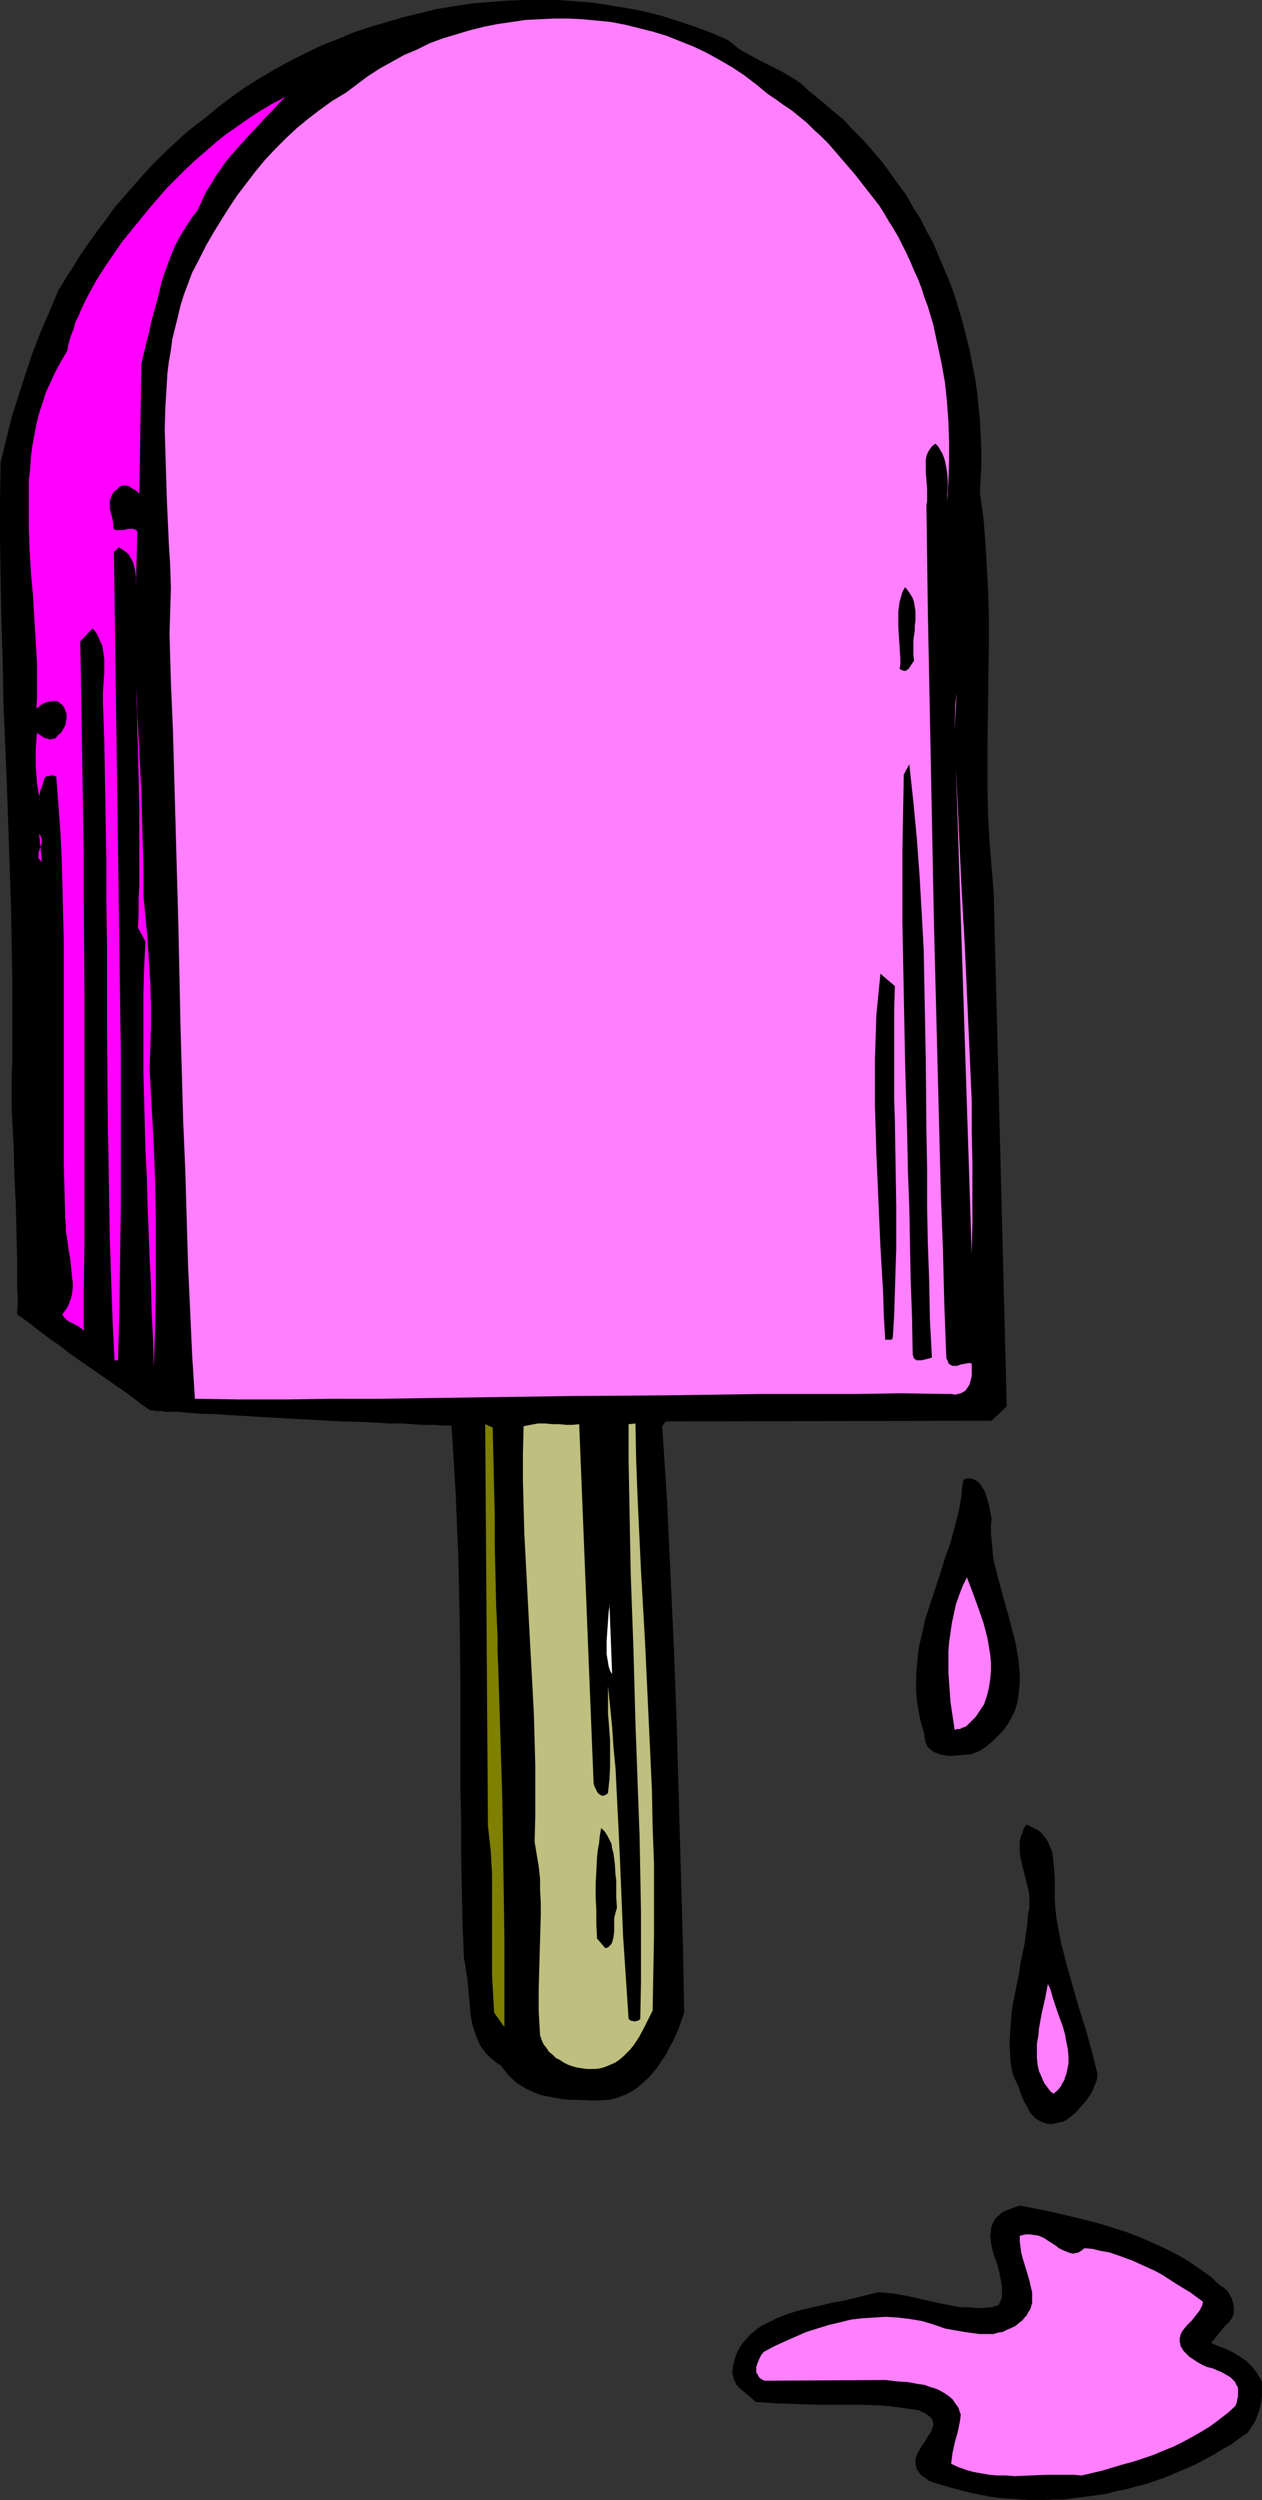 <?xml version="1.0" encoding="UTF-8" standalone="no"?>
<svg
   version="1.0"
   width="78.63mm"
   height="155.668mm"
   id="svg20"
   sodipodi:docname="Popsicle 04.wmf"
   xmlns:inkscape="http://www.inkscape.org/namespaces/inkscape"
   xmlns:sodipodi="http://sodipodi.sourceforge.net/DTD/sodipodi-0.dtd"
   xmlns="http://www.w3.org/2000/svg"
   xmlns:svg="http://www.w3.org/2000/svg">
  <rect width="100%" height="100%" fill="#333333" stroke="none"/>
  <sodipodi:namedview
     id="namedview20"
     pagecolor="#ffffff"
     bordercolor="#000000"
     borderopacity="0.25"
     inkscape:showpageshadow="2"
     inkscape:pageopacity="0.0"
     inkscape:pagecheckerboard="0"
     inkscape:deskcolor="#d1d1d1"
     inkscape:document-units="mm" />
  <defs
     id="defs1">
    <pattern
       id="WMFhbasepattern"
       patternUnits="userSpaceOnUse"
       width="6"
       height="6"
       x="0"
       y="0" />
  </defs>
  <path
     style="fill:#000000;fill-opacity:1;fill-rule:evenodd;stroke:none"
     d="m 191.013,21.815 2.586,2.101 2.424,2.101 2.586,2.101 2.262,2.424 2.262,2.262 2.262,2.585 2.101,2.424 1.939,2.585 1.939,2.747 1.939,2.585 1.616,2.909 1.778,2.747 1.454,2.909 1.616,2.909 1.293,3.07 1.293,3.07 1.293,3.07 1.131,3.07 0.97,3.232 0.97,3.232 0.808,3.232 0.808,3.232 0.646,3.393 0.646,3.232 0.485,3.393 0.323,3.232 0.323,3.393 0.162,3.393 0.162,3.393 v 3.393 l -0.162,3.393 -0.162,3.393 0.808,5.817 0.485,5.817 0.323,5.817 0.323,5.979 0.162,5.817 v 5.817 l -0.162,11.635 -0.162,11.796 v 5.979 5.817 l 0.162,5.979 0.323,5.817 0.485,5.979 0.485,5.979 3.07,120.87 -3.555,3.393 -76.761,0.162 -0.808,1.131 1.131,17.452 0.808,17.29 0.808,17.452 0.646,17.29 0.485,17.29 0.485,17.129 0.485,17.129 0.323,16.967 -1.131,3.232 -0.646,1.616 -0.808,1.778 -0.808,1.454 -0.808,1.616 -0.97,1.454 -0.97,1.454 -1.131,1.454 -1.131,1.293 -1.293,1.131 -1.293,1.131 -1.454,0.97 -1.616,0.808 -1.778,0.646 -1.778,0.485 -3.717,0.162 -3.717,-0.162 h -1.778 l -1.778,-0.162 -1.778,-0.323 -1.778,-0.323 -1.616,-0.323 -1.616,-0.646 -1.454,-0.646 -1.454,-0.808 -1.454,-0.97 -1.131,-1.131 -0.646,-0.646 -1.131,-1.454 -0.485,-0.646 -0.808,-0.485 -0.808,-0.646 -0.646,-0.485 -0.646,-0.646 -0.646,-0.646 -0.485,-0.646 -0.485,-0.646 -0.485,-0.808 -0.646,-1.454 -0.646,-1.778 -0.485,-1.616 -0.323,-1.778 -0.162,-1.778 -0.162,-1.778 -0.323,-3.555 -0.162,-1.778 -0.323,-1.778 -0.162,-1.454 -0.323,-1.616 -0.323,-8.241 -0.162,-8.08 -0.162,-7.918 v -7.918 l -0.162,-7.756 v -7.756 -15.351 l -0.162,-15.351 -0.162,-7.756 -0.162,-7.756 -0.323,-7.756 -0.323,-7.756 -0.485,-7.918 -0.485,-7.918 h -2.101 l -2.262,-0.162 h -2.424 l -2.424,-0.162 -2.586,-0.162 h -2.747 l -2.747,-0.162 -2.909,-0.162 -5.818,-0.162 -5.818,-0.323 -5.979,-0.323 -5.656,-0.323 -2.909,-0.162 -2.586,-0.162 -2.747,-0.162 -2.424,-0.162 -2.424,-0.162 h -2.262 l -2.101,-0.162 -1.939,-0.162 -1.778,-0.162 H 40.077 38.784 l -0.646,-0.162 h -0.646 -0.485 -0.323 l -0.485,-0.162 h -0.485 -0.162 -0.162 l -2.101,-1.454 -2.101,-1.616 -1.939,-1.454 -1.939,-1.293 -3.717,-2.585 -3.717,-2.585 -3.717,-2.585 -1.778,-1.454 -1.939,-1.293 -1.939,-1.454 -2.101,-1.616 -2.101,-1.616 -2.262,-1.616 0.162,-3.232 -0.162,-3.07 V 296.52 L 3.878,289.894 3.717,283.269 3.394,276.806 3.232,270.342 2.909,263.878 2.747,260.808 v -3.07 -4.201 l 0.162,-4.363 v -4.363 -4.525 -8.888 L 2.747,222.188 2.586,212.977 2.262,203.443 1.939,194.071 1.616,184.537 0.808,165.308 0.646,155.612 0.323,146.078 0.162,136.706 0,127.172 v -9.211 l 0.162,-9.211 1.293,-5.332 1.293,-5.171 1.616,-5.171 1.616,-5.009 1.616,-4.848 1.939,-5.009 2.101,-4.848 2.101,-5.009 1.778,-2.909 1.778,-2.747 1.778,-2.909 1.939,-2.747 1.939,-2.747 2.101,-2.747 1.939,-2.747 2.262,-2.585 2.262,-2.585 2.262,-2.585 2.262,-2.424 2.424,-2.424 2.424,-2.262 2.424,-2.262 2.586,-2.101 2.586,-1.939 3.07,-2.585 3.232,-2.424 3.232,-2.262 3.394,-2.101 3.555,-2.101 3.555,-1.939 3.555,-1.778 3.717,-1.778 3.717,-1.454 3.878,-1.616 3.878,-1.293 3.878,-1.131 3.878,-1.131 4.04,-0.97 3.878,-0.97 4.04,-0.646 4.202,-0.646 4.04,-0.323 4.04,-0.323 L 123.463,0 h 4.04 4.04 l 4.202,0.323 4.04,0.323 4.04,0.646 4.04,0.646 4.04,0.808 3.878,0.97 4.04,1.293 3.878,1.293 3.878,1.454 3.717,1.616 1.131,0.808 1.131,0.97 1.131,0.808 1.293,0.646 2.586,1.454 5.494,2.747 2.424,1.454 1.293,0.808 1.131,0.808 0.97,0.97 z"
     id="path1" />
  <path
     style="fill:#ff7fff;fill-opacity:1;fill-rule:evenodd;stroke:none"
     d="m 207.011,48.316 1.131,1.778 1.131,1.939 1.131,1.778 1.131,1.939 0.97,1.939 0.97,1.939 0.97,2.101 0.808,1.939 0.97,2.101 0.808,2.101 0.646,2.101 0.808,2.101 1.293,4.363 0.97,4.525 0.97,4.525 0.808,4.525 0.485,4.686 0.323,4.525 0.162,4.686 v 4.686 l -0.162,4.686 -0.323,4.686 v -1.616 l 0.162,-1.616 v -1.778 l -0.162,-1.939 -0.323,-1.778 -0.162,-0.808 -0.323,-0.97 -0.323,-0.808 -0.485,-0.808 -0.485,-0.808 -0.646,-0.646 -0.808,0.646 -0.485,0.646 -0.485,0.808 -0.323,0.808 -0.162,0.97 v 0.808 0.97 0.97 l 0.323,4.04 v 0.97 0.97 0.97 l -0.162,0.808 0.323,24.562 0.485,24.723 0.485,24.723 0.485,24.885 0.323,12.604 0.323,12.604 0.323,12.604 0.323,12.604 0.323,12.927 0.485,12.766 0.323,12.927 0.485,12.927 0.323,0.646 0.162,0.485 0.323,0.323 0.323,0.162 0.323,0.162 h 0.485 0.646 l 0.808,-0.323 0.97,-0.162 0.808,-0.162 h 0.485 l 0.323,0.162 v 1.454 1.454 l -0.162,0.646 -0.162,0.646 -0.162,0.646 -0.323,0.485 -0.323,0.485 -0.323,0.485 -0.485,0.323 -0.646,0.323 -0.646,0.162 -0.646,0.162 -0.808,-0.162 h -0.97 l -10.827,-0.162 -10.827,0.162 h -10.989 -11.15 l -11.15,0.162 -11.312,0.162 -22.624,0.162 -22.463,0.323 -11.312,0.162 -11.15,0.162 H 78.377 L 67.388,329.323 H 56.56 l -10.666,-0.162 -0.323,-5.171 -0.323,-5.171 -0.485,-10.665 -0.485,-10.665 -0.323,-10.988 -0.323,-11.15 -0.485,-11.311 -0.323,-11.311 -0.323,-11.473 -0.485,-22.946 -0.646,-23.269 -0.646,-23.108 -0.485,-11.473 -0.323,-11.311 0.162,-5.332 0.162,-5.333 -0.162,-5.333 -0.323,-5.332 -0.485,-10.827 -0.162,-5.333 -0.162,-5.332 -0.162,-5.333 0.162,-5.333 0.162,-2.585 0.162,-2.747 0.162,-2.585 0.323,-2.585 0.485,-2.747 0.323,-2.585 0.646,-2.585 0.646,-2.585 0.646,-2.747 0.808,-2.585 0.97,-2.585 0.97,-2.585 1.616,-3.07 1.616,-3.232 1.778,-3.07 1.778,-2.909 1.939,-3.07 1.939,-2.909 2.101,-2.747 2.101,-2.747 2.262,-2.747 2.424,-2.585 2.424,-2.424 2.586,-2.424 2.747,-2.262 2.747,-2.101 2.909,-2.101 3.232,-1.939 2.586,-1.939 2.586,-1.939 2.747,-1.778 2.909,-1.616 2.909,-1.616 3.07,-1.293 2.909,-1.454 3.07,-1.131 3.232,-0.97 3.232,-0.97 3.232,-0.808 3.232,-0.646 3.394,-0.485 3.232,-0.485 3.394,-0.162 3.232,-0.162 h 3.394 l 3.394,0.162 3.394,0.323 3.232,0.323 3.394,0.646 3.232,0.808 3.232,0.808 3.232,0.97 3.232,1.293 3.232,1.293 3.07,1.454 2.909,1.616 3.07,1.778 2.909,1.939 2.747,2.101 2.747,2.262 1.939,1.293 1.778,1.293 1.939,1.293 1.778,1.454 1.778,1.454 1.616,1.616 1.778,1.616 1.616,1.616 3.07,3.555 3.07,3.555 2.909,3.717 z"
     id="path2" />
  <path
     style="fill:#ff00ff;fill-opacity:1;fill-rule:evenodd;stroke:none"
     d="m 67.226,22.784 -1.616,1.616 -1.616,1.778 -1.454,1.454 -1.454,1.616 -2.747,2.909 -2.747,3.07 -1.293,1.454 -1.293,1.616 -1.131,1.616 -1.131,1.616 -1.131,1.939 -1.131,1.778 -0.97,2.101 -0.97,2.101 -1.454,1.939 -1.293,1.939 -1.293,2.101 -1.131,2.101 -0.97,2.262 -0.808,2.101 -0.808,2.262 -0.808,2.424 -0.485,2.262 -0.646,2.424 -1.293,4.686 -0.485,2.424 -0.646,2.424 -1.131,4.848 -0.485,30.541 -0.485,-0.485 -0.646,-0.485 -0.646,-0.323 -0.646,-0.485 -0.808,-0.162 h -0.323 -0.323 l -0.485,0.162 -0.323,0.162 -0.323,0.323 -0.323,0.323 -0.646,0.485 -0.323,0.485 -0.323,0.646 -0.162,0.485 -0.162,0.646 v 0.485 1.293 l 0.323,1.131 0.162,0.646 0.162,0.646 0.162,1.131 v 0.485 0.485 l 0.323,0.323 0.323,0.162 h 0.485 0.323 0.808 l 0.646,-0.162 0.808,-0.162 h 0.646 0.323 l 0.323,0.162 0.323,0.162 0.323,0.162 -0.323,13.897 v -1.616 -1.454 l -0.162,-1.454 -0.323,-1.293 -0.162,-0.646 -0.323,-0.646 -0.323,-0.485 -0.323,-0.646 -0.485,-0.485 -0.646,-0.485 -0.485,-0.323 -0.808,-0.485 -1.131,1.131 0.162,11.958 0.162,11.958 0.162,11.796 0.162,11.796 0.162,11.796 0.162,11.635 0.323,23.431 0.323,23.592 v 11.796 11.958 11.958 l -0.162,11.958 -0.162,12.281 -0.323,12.281 H 26.987 l -0.485,-9.372 -0.323,-9.534 -0.323,-9.695 -0.162,-9.695 -0.162,-10.019 -0.162,-9.857 -0.162,-19.876 v -19.876 l -0.162,-9.857 v -9.695 l -0.162,-9.695 -0.162,-9.372 -0.162,-9.372 -0.162,-4.525 -0.162,-4.525 v -2.262 l 0.162,-2.262 0.162,-2.262 v -2.262 -1.131 l -0.162,-0.97 -0.162,-1.131 -0.162,-0.97 -0.485,-0.97 -0.485,-1.131 -0.485,-0.97 -0.808,-0.97 -2.909,3.07 0.162,9.857 0.162,9.857 0.162,10.18 0.162,10.019 0.162,10.342 v 10.18 l 0.162,20.684 v 20.684 10.342 10.18 10.18 10.019 l -0.162,10.019 v 9.695 l -0.323,-0.323 -0.162,-0.162 -0.646,-0.485 -1.454,-0.808 -0.808,-0.323 -0.646,-0.485 -0.646,-0.646 -0.162,-0.323 -0.162,-0.323 0.323,-0.485 0.485,-0.646 0.323,-0.485 0.323,-0.646 0.485,-1.293 0.323,-1.131 0.162,-1.454 v -1.293 l -0.162,-1.454 -0.162,-1.616 -0.162,-1.454 -0.162,-1.454 -0.323,-1.616 -0.162,-1.454 -0.485,-3.232 v -1.454 L 15.352,286.663 15.191,280.199 15.029,273.735 V 260.808 247.881 234.792 221.865 l -0.162,-6.625 -0.162,-6.464 -0.162,-6.464 -0.323,-6.625 -0.485,-6.464 -0.485,-6.464 -0.323,-0.162 -0.808,-0.162 -0.485,0.162 h -0.485 l -0.323,0.162 -0.323,0.323 -0.162,0.485 -0.323,1.131 -0.485,1.293 -0.162,0.646 -0.162,0.646 v 0.646 l 0.162,0.646 -0.323,-2.101 -0.323,-2.101 -0.162,-2.101 -0.162,-2.101 v -1.939 -2.101 l 0.162,-1.939 0.162,-1.778 v 0 l 0.162,0.162 0.162,0.162 0.323,0.162 0.646,0.485 0.646,0.323 0.808,0.162 0.323,0.162 0.485,-0.162 h 0.323 l 0.485,-0.162 0.323,-0.323 0.162,-0.323 0.808,-0.646 0.485,-0.808 0.485,-0.808 0.162,-0.808 0.162,-0.97 v -0.97 l -0.323,-0.97 -0.162,-0.485 -0.323,-0.485 -0.323,-0.323 -0.485,-0.323 -0.323,-0.323 -0.485,-0.162 h -0.485 -0.485 l -0.97,0.162 -0.97,0.323 -0.808,0.485 -0.485,0.485 -0.323,0.162 -0.162,0.162 0.162,-2.585 v -2.747 -5.333 l -0.323,-5.333 -0.323,-5.332 -0.323,-5.494 -0.485,-5.333 -0.323,-5.494 -0.162,-5.332 v -5.494 -2.585 -2.747 l 0.323,-2.585 0.162,-2.585 0.323,-2.747 0.485,-2.585 0.485,-2.585 0.646,-2.585 0.808,-2.424 0.808,-2.585 1.131,-2.424 1.131,-2.424 1.293,-2.424 1.454,-2.424 0.323,-1.778 0.485,-1.616 0.646,-1.616 0.485,-1.778 0.808,-1.616 0.646,-1.616 1.616,-3.232 1.778,-3.232 1.939,-3.07 2.101,-3.07 2.101,-3.07 2.101,-2.585 2.101,-2.585 2.101,-2.585 2.101,-2.424 2.101,-2.424 2.262,-2.262 2.262,-2.262 2.262,-2.101 2.424,-2.101 2.424,-2.101 2.424,-1.939 2.586,-1.778 2.747,-1.939 2.747,-1.778 2.747,-1.616 z"
     id="path3" />
  <path
     style="fill:#000000;fill-opacity:1;fill-rule:evenodd;stroke:none"
     d="m 215.253,155.451 -0.323,0.485 -0.323,0.485 -0.323,0.485 -0.323,0.485 -0.485,0.323 -0.162,0.162 h -0.162 -0.323 l -0.323,-0.162 h -0.162 l -0.485,-0.323 0.162,-1.131 v -1.293 l -0.162,-2.424 -0.162,-2.585 -0.162,-2.424 v -2.424 -1.293 l 0.162,-1.131 0.162,-1.131 0.323,-1.131 0.323,-1.131 0.646,-1.131 0.646,0.808 0.646,0.97 0.485,0.808 0.323,0.97 0.162,1.131 0.162,0.97 v 1.131 1.131 l -0.162,1.131 v 1.131 l -0.323,2.262 v 2.424 1.131 z"
     id="path4" />
  <path
     style="fill:#ff00ff;fill-opacity:1;fill-rule:evenodd;stroke:none"
     d="m 33.775,210.715 0.485,5.171 0.485,5.009 0.323,5.171 0.323,5.332 0.162,5.171 v 5.009 l -0.162,5.171 -0.162,4.848 0.485,8.888 0.485,8.726 0.323,8.726 0.162,8.726 v 8.726 8.726 l -0.162,8.888 -0.323,8.726 -0.162,-6.625 -0.323,-6.464 -0.162,-6.302 -0.323,-6.464 -0.485,-12.604 -0.162,-6.302 -0.323,-6.14 -0.323,-12.281 -0.162,-6.302 v -6.14 -6.14 -6.14 l 0.162,-5.979 0.323,-6.302 -1.778,-3.232 0.162,-3.393 v -3.393 l 0.162,-3.393 v -3.555 -7.11 -7.272 l -0.162,-7.272 -0.162,-7.272 -0.162,-3.555 v -3.555 l -0.162,-3.393 v -3.393 l 0.162,5.979 0.323,6.14 0.323,6.14 0.323,6.302 0.162,6.14 0.162,6.14 0.162,6.14 z"
     id="path5" />
  <path
     style="fill:#ff7fff;fill-opacity:1;fill-rule:evenodd;stroke:none"
     d="m 224.788,171.933 0.485,-8.888 -0.323,2.909 z"
     id="path6" />
  <path
     style="fill:#000000;fill-opacity:1;fill-rule:evenodd;stroke:none"
     d="m 219.455,319.466 -0.485,0.162 -0.646,0.162 -0.646,0.162 -0.808,0.162 h -0.646 -0.323 l -0.323,-0.162 -0.162,-0.162 -0.323,-0.323 v -0.323 l -0.162,-0.323 -0.162,-8.888 -0.323,-8.888 -0.162,-8.564 -0.162,-8.564 -0.323,-8.403 -0.162,-8.403 -0.485,-16.482 -0.323,-16.644 -0.162,-8.403 -0.162,-8.403 v -8.564 -8.564 l 0.162,-8.888 0.162,-8.888 1.293,-2.424 0.97,8.888 0.808,8.564 0.646,8.726 0.485,8.564 0.485,8.726 0.162,8.564 0.162,8.564 0.162,8.564 0.162,17.29 0.162,8.726 v 8.726 l 0.162,8.726 0.323,8.888 0.162,9.049 z"
     id="path7" />
  <path
     style="fill:#ff7fff;fill-opacity:1;fill-rule:evenodd;stroke:none"
     d="m 228.828,295.065 -3.717,-114.407 0.323,6.787 0.323,7.11 0.323,6.948 0.323,7.11 0.808,14.22 0.646,14.382 0.646,14.543 0.323,7.272 v 7.272 l 0.162,7.11 v 7.272 7.11 z"
     id="path8" />
  <path
     style="fill:#ff00ff;fill-opacity:1;fill-rule:evenodd;stroke:none"
     d="m 9.858,202.797 -0.323,-0.323 -0.323,-0.323 -0.162,-0.323 v -0.485 -0.323 -0.323 l 0.323,-0.97 0.323,-0.808 0.162,-0.97 v -0.485 l -0.162,-0.323 -0.162,-0.485 -0.323,-0.485 z"
     id="path9" />
  <path
     style="fill:#000000;fill-opacity:1;fill-rule:evenodd;stroke:none"
     d="m 210.728,232.045 -0.162,5.494 v 5.333 5.333 5.171 5.171 l 0.162,5.009 0.162,10.18 0.162,10.019 v 5.009 5.009 l -0.162,5.171 -0.162,5.171 -0.162,5.332 -0.323,5.333 -0.162,0.323 -0.162,0.162 h -0.162 -0.323 -0.485 -0.485 l -0.323,-5.332 -0.162,-5.494 -0.646,-10.988 -0.485,-11.15 -0.485,-11.15 -0.162,-5.494 -0.162,-5.494 v -5.494 -5.332 l 0.162,-5.171 0.162,-5.171 0.485,-5.009 0.485,-4.848 z"
     id="path10" />
  <path
     style="fill:#7f7f00;fill-opacity:1;fill-rule:evenodd;stroke:none"
     d="m 116.03,335.948 0.162,7.11 0.162,7.11 0.162,6.787 v 6.948 l 0.162,6.948 0.162,6.948 0.323,7.11 v 3.717 l 0.162,3.717 0.162,5.009 0.162,5.171 0.162,5.171 0.162,5.333 0.323,10.665 0.162,10.827 0.162,10.827 0.162,10.665 v 5.332 10.503 5.171 0 l -2.424,-3.393 -0.162,-2.909 -0.162,-2.909 -0.162,-2.909 v -2.747 -5.333 -5.171 -5.333 -2.585 -2.747 l -0.162,-2.747 -0.162,-2.747 -0.323,-2.909 -0.323,-2.909 -0.162,-23.592 -0.162,-23.592 -0.162,-23.592 -0.162,-23.754 z"
     id="path11" />
  <path
     style="fill:#bfbf7f;fill-opacity:1;fill-rule:evenodd;stroke:none"
     d="m 139.785,419.652 0.162,0.646 0.323,0.646 0.323,0.646 0.323,0.485 0.485,0.323 0.323,0.162 h 0.162 0.323 l 0.323,-0.162 0.323,-0.162 0.323,-0.323 0.162,-1.616 0.162,-1.454 0.162,-3.07 v -3.07 -3.232 l -0.485,-6.302 v -3.232 -3.232 l 0.485,4.848 0.485,4.848 0.323,4.848 0.485,5.009 0.485,9.857 0.485,9.857 0.808,19.714 0.646,9.695 0.323,4.848 0.323,4.848 0.323,0.323 0.323,0.162 h 0.323 l 0.485,0.162 0.323,-0.162 h 0.323 l 0.323,-0.162 0.323,-0.323 0.162,-8.403 v -8.564 -8.564 l -0.162,-8.726 -0.162,-8.726 -0.323,-8.726 -0.646,-17.775 -0.485,-17.775 -0.646,-17.775 -0.162,-8.726 -0.162,-8.888 -0.162,-8.726 v -8.564 l 1.616,-0.162 0.162,8.564 0.323,8.564 0.808,17.29 0.97,17.129 0.808,17.29 0.808,17.452 0.162,8.564 0.323,8.726 v 8.564 8.726 l -0.162,8.564 -0.162,8.726 -0.97,1.939 -1.131,2.262 -1.131,2.101 -0.646,0.97 -0.646,0.97 -0.808,0.97 -0.808,0.808 -0.808,0.808 -0.97,0.808 -0.97,0.646 -1.131,0.485 -1.131,0.485 -1.131,0.323 -1.131,0.162 h -1.131 -0.97 l -1.131,-0.162 -1.131,-0.162 -1.131,-0.323 -0.97,-0.323 -0.97,-0.485 -0.97,-0.646 -0.97,-0.485 -0.808,-0.808 -0.808,-0.646 -0.646,-0.97 -0.646,-0.808 -0.485,-1.131 -0.323,-0.97 -0.162,-2.747 -0.162,-2.909 v -5.494 l 0.162,-5.656 0.162,-5.817 0.162,-5.656 v -2.909 l -0.162,-2.909 v -2.747 l -0.323,-2.909 -0.485,-2.909 -0.485,-2.909 0.162,-5.979 v -5.979 -5.979 l -0.162,-5.979 -0.162,-5.979 -0.323,-6.14 -0.646,-11.958 -0.646,-12.281 -0.323,-6.14 -0.323,-6.14 -0.162,-6.14 -0.162,-6.302 v -6.464 l 0.162,-6.302 0.808,-0.162 0.808,-0.162 1.778,-0.323 h 1.616 l 1.778,0.162 h 1.616 l 1.616,0.162 h 1.616 l 1.454,-0.162 z"
     id="path12" />
  <path
     style="fill:#000000;fill-opacity:1;fill-rule:evenodd;stroke:none"
     d="m 233.514,357.44 -0.162,1.616 v 1.778 l 0.162,1.616 0.162,1.778 0.162,1.939 0.323,1.778 0.485,1.778 0.485,1.939 0.97,3.717 1.131,3.878 0.97,3.717 0.97,3.717 0.323,1.939 0.323,1.778 0.162,1.778 0.162,1.939 v 1.778 l -0.162,1.616 -0.162,1.778 -0.323,1.616 -0.485,1.616 -0.808,1.616 -0.808,1.454 -1.131,1.616 -1.293,1.293 -0.646,0.646 -0.808,0.808 -0.808,0.646 -0.808,0.646 -0.97,0.646 -1.131,0.485 -0.808,0.323 -0.808,0.162 -1.939,0.162 -1.939,0.162 h -0.97 l -0.97,-0.162 -0.97,-0.162 -0.808,-0.323 -0.808,-0.323 -0.646,-0.485 -0.646,-0.646 -0.485,-0.97 -0.162,-0.485 v -0.485 l -0.162,-0.485 v -0.646 l -0.646,-2.101 -0.485,-1.939 -0.323,-1.939 -0.323,-1.939 -0.162,-1.939 v -1.939 -1.939 l 0.162,-1.939 0.162,-1.778 0.162,-1.939 0.323,-1.778 0.485,-1.939 0.808,-3.717 1.131,-3.555 2.424,-7.272 1.131,-3.717 1.293,-3.555 0.97,-3.717 0.97,-3.717 0.323,-1.778 0.323,-1.939 0.162,-1.939 0.323,-1.778 0.323,-0.162 0.485,-0.162 h 0.808 l 0.646,0.162 0.646,0.323 0.485,0.323 0.646,0.646 0.323,0.646 0.485,0.646 0.323,0.808 0.323,0.97 0.485,1.616 0.162,0.97 0.162,0.808 0.162,0.808 z"
     id="path13" />
  <path
     style="fill:#ff7fff;fill-opacity:1;fill-rule:evenodd;stroke:none"
     d="m 231.736,401.069 -0.646,0.97 -0.646,0.97 -0.646,0.97 -0.808,0.808 -0.808,0.808 -0.485,0.485 -0.485,0.323 -0.646,0.162 -0.485,0.323 h -0.646 l -0.646,0.162 -0.323,-2.262 -0.323,-2.101 -0.323,-2.262 -0.162,-2.262 -0.162,-2.262 -0.162,-2.424 v -2.262 -2.424 l 0.162,-2.262 0.323,-2.262 0.323,-2.262 0.485,-2.262 0.485,-2.262 0.808,-2.262 0.808,-2.101 0.97,-1.939 1.293,3.393 1.293,3.555 1.293,3.717 0.485,1.778 0.485,1.939 0.323,1.939 0.323,1.939 0.162,1.778 v 1.939 l -0.162,1.939 -0.323,2.101 -0.485,1.939 z"
     id="path14" />
  <path
     style="fill:#ffffff;fill-opacity:1;fill-rule:evenodd;stroke:none"
     d="m 144.148,393.959 -0.485,-0.808 -0.323,-0.97 -0.162,-0.97 -0.162,-0.97 -0.162,-0.97 v -1.131 -2.101 l 0.162,-2.262 0.162,-2.262 0.162,-2.262 0.162,-1.131 v -1.131 z"
     id="path15" />
  <path
     style="fill:#000000;fill-opacity:1;fill-rule:evenodd;stroke:none"
     d="m 145.28,448.9 -0.162,0.646 -0.162,0.485 -0.162,0.646 -0.162,0.808 v 1.454 1.616 l -0.162,1.293 -0.162,0.646 -0.162,0.646 -0.323,0.485 -0.323,0.323 -0.323,0.323 -0.646,0.162 -1.939,-2.262 -0.162,-3.393 v -3.232 l -0.162,-3.07 v -3.07 l 0.162,-3.07 0.162,-3.232 0.162,-1.616 0.323,-1.778 0.162,-1.616 0.323,-1.939 0.808,0.808 0.646,0.97 0.485,0.97 0.485,0.97 0.162,1.131 0.323,1.131 0.162,1.293 0.162,1.293 0.162,2.585 0.162,1.293 v 1.293 2.585 z"
     id="path16" />
  <path
     style="fill:#000000;fill-opacity:1;fill-rule:evenodd;stroke:none"
     d="m 248.381,446.799 0.162,2.585 0.323,2.585 0.485,2.585 0.485,2.585 0.646,2.424 0.646,2.585 1.454,5.171 1.454,5.009 1.616,5.171 1.454,5.171 0.646,2.585 0.646,2.585 v 0.97 l -0.162,0.808 -0.323,0.808 -0.323,0.808 -0.323,0.808 -0.485,0.808 -0.97,1.454 -1.131,1.293 -1.131,1.293 -1.293,1.131 -1.293,0.97 -0.808,0.323 -0.808,0.162 -0.646,0.162 -0.808,0.162 h -0.646 -0.485 l -0.646,-0.162 -0.485,-0.162 -0.485,-0.162 -0.485,-0.323 -0.808,-0.485 -0.808,-0.808 -0.646,-0.808 -0.485,-1.131 -0.646,-0.97 -0.97,-2.262 -0.323,-1.131 -0.485,-1.131 -0.485,-0.97 -0.485,-1.131 -0.485,-2.424 -0.162,-2.424 -0.162,-2.424 0.162,-2.424 0.162,-2.262 0.162,-2.424 0.323,-2.262 0.485,-2.424 0.97,-4.686 0.323,-2.424 0.485,-2.262 0.485,-2.262 0.323,-2.424 0.323,-2.262 0.162,-2.424 0.323,-1.293 v -1.293 -1.454 l -0.162,-1.293 -0.323,-1.293 -0.323,-1.293 -0.323,-1.293 -0.323,-1.293 -0.323,-1.293 -0.323,-1.454 -0.162,-1.293 v -1.293 -1.293 l 0.323,-1.293 0.323,-0.646 0.162,-0.646 0.323,-0.646 0.485,-0.646 0.646,0.323 0.646,0.323 0.646,0.323 0.646,0.323 0.485,0.323 0.485,0.485 0.808,0.97 0.646,0.97 0.485,1.131 0.485,1.131 0.162,1.131 0.162,1.293 0.162,1.293 0.162,2.585 v 2.424 1.293 z"
     id="path17" />
  <path
     style="fill:#ff7fff;fill-opacity:1;fill-rule:evenodd;stroke:none"
     d="m 248.058,492.691 -0.646,-0.485 -0.485,-0.646 -0.485,-0.646 -0.485,-0.646 -0.323,-0.646 -0.323,-0.808 -0.646,-1.454 -0.323,-1.454 -0.162,-1.616 v -1.778 -1.616 l 0.323,-1.778 0.162,-1.778 0.646,-3.555 0.808,-3.555 0.646,-3.393 0.646,1.454 0.485,1.778 1.131,3.393 1.293,3.555 0.485,1.778 0.323,1.778 0.323,1.616 0.162,1.778 v 1.616 l -0.162,0.808 -0.162,0.808 -0.162,0.808 -0.323,0.808 -0.162,0.646 -0.485,0.808 -0.323,0.646 -0.485,0.646 -0.646,0.646 z"
     id="path18" />
  <path
     style="fill:#000000;fill-opacity:1;fill-rule:evenodd;stroke:none"
     d="m 287.65,538.098 0.485,0.162 0.485,0.485 0.485,0.485 0.323,0.485 0.323,0.646 0.323,0.485 0.162,0.646 0.162,0.646 0.162,0.808 v 0.646 0.646 l -0.162,0.646 -0.323,0.646 -0.323,0.485 -0.485,0.646 -0.485,0.323 -3.555,4.363 1.778,0.808 1.778,0.646 1.616,0.808 1.616,0.97 0.646,0.485 0.808,0.485 0.646,0.646 0.646,0.646 0.646,0.808 0.646,0.808 0.485,0.97 0.646,0.97 v 1.454 1.616 l -0.162,1.616 -0.323,1.616 -0.485,1.454 -0.646,1.616 -0.808,1.293 -0.97,1.454 -1.939,1.293 -1.939,1.454 -2.101,1.131 -2.101,1.293 -2.101,1.131 -2.101,1.131 -2.262,0.97 -2.262,0.97 -2.262,0.97 -2.262,0.808 -2.424,0.808 -2.424,0.646 -2.424,0.646 -2.424,0.485 -2.424,0.646 -2.424,0.323 -2.424,0.323 -2.586,0.323 -2.424,0.323 h -2.424 l -2.586,0.162 h -2.424 l -2.586,-0.162 -2.424,-0.162 -2.424,-0.162 -2.424,-0.323 -2.424,-0.485 -2.424,-0.485 -2.424,-0.646 -2.424,-0.646 -2.262,-0.646 -2.424,-0.808 -0.808,-0.646 -0.808,-0.485 -0.485,-0.485 -0.485,-0.646 -0.323,-0.485 -0.162,-0.646 -0.162,-0.485 v -0.646 -0.485 l 0.162,-0.646 0.485,-1.131 0.646,-1.131 0.808,-1.131 0.646,-1.131 0.646,-0.97 0.323,-0.485 0.162,-0.485 0.162,-0.485 0.162,-0.646 v -0.323 l -0.162,-0.485 -0.162,-0.485 -0.323,-0.485 -0.485,-0.323 -0.646,-0.485 -0.646,-0.323 -0.97,-0.485 -2.262,-0.323 -2.262,-0.323 -2.424,-0.323 -2.262,-0.162 -4.848,-0.162 h -4.686 -4.848 l -5.01,-0.162 -4.848,-0.162 -2.424,-0.162 -2.586,-0.162 -0.808,-0.808 -0.97,-0.808 -0.808,-0.646 -0.808,-0.646 -0.646,-0.646 -0.485,-0.485 -0.162,-0.485 -0.323,-0.485 -0.162,-0.646 -0.162,-0.646 -0.162,-0.646 0.162,-1.454 0.323,-1.293 0.323,-1.131 0.485,-1.131 0.646,-1.131 0.646,-0.97 0.808,-0.808 0.808,-0.97 0.808,-0.646 0.97,-0.808 0.97,-0.646 2.262,-1.131 1.293,-0.646 2.424,-0.97 2.586,-0.808 2.747,-0.646 5.656,-1.293 2.747,-0.485 2.586,-0.646 2.586,-0.646 2.586,-0.646 1.778,0.162 1.778,0.162 1.778,0.323 1.778,0.323 3.555,0.808 3.555,0.808 3.394,0.646 1.778,0.323 h 1.778 l 1.778,0.162 h 1.778 l 1.778,-0.162 1.778,-0.485 0.323,-0.646 0.323,-0.808 0.162,-0.646 v -0.808 -0.808 -0.808 l -0.323,-1.616 -0.323,-1.778 -0.485,-1.778 -0.646,-1.778 -0.485,-1.616 -0.323,-1.616 -0.162,-1.778 0.162,-0.646 v -0.808 l 0.162,-0.646 0.323,-0.808 0.323,-0.646 0.485,-0.646 0.646,-0.485 0.646,-0.646 0.97,-0.485 0.97,-0.323 1.131,-0.485 1.293,-0.323 6.464,1.293 6.302,1.454 3.232,0.808 3.07,0.808 3.07,0.97 3.07,0.97 2.909,1.131 2.909,1.293 2.909,1.293 2.909,1.454 2.747,1.616 2.586,1.778 2.747,1.939 1.131,1.131 z"
     id="path19" />
  <path
     style="fill:#ff7fff;fill-opacity:1;fill-rule:evenodd;stroke:none"
     d="m 255.33,529.049 1.939,0.162 1.939,0.485 1.939,0.323 1.939,0.646 1.778,0.646 1.778,0.646 1.778,0.808 1.778,0.808 1.778,0.808 1.778,0.97 3.232,2.101 3.232,1.939 3.07,2.262 -0.162,0.808 -0.323,0.646 -0.323,0.646 -0.646,0.808 -1.131,1.454 -1.293,1.293 -0.646,0.808 -0.485,0.646 -0.323,0.808 -0.162,0.808 v 0.808 l 0.162,0.323 v 0.485 l 0.323,0.485 0.162,0.323 0.323,0.485 0.485,0.485 0.808,0.808 0.97,0.646 0.97,0.646 1.131,0.646 1.131,0.485 1.293,0.323 1.131,0.485 1.131,0.485 1.131,0.646 0.808,0.485 0.808,0.808 0.323,0.323 0.162,0.485 0.323,0.485 0.162,0.485 v 0.646 0.485 0.808 l -0.162,0.646 -0.162,0.808 -0.323,0.808 -1.778,1.616 -2.101,1.616 -1.939,1.454 -2.101,1.293 -2.262,1.293 -2.101,1.131 -2.262,1.131 -2.424,0.97 -2.262,0.97 -2.424,0.808 -2.424,0.808 -2.424,0.646 -4.848,1.454 -4.848,1.131 -1.939,-0.162 h -1.939 -4.04 l -4.04,0.162 -3.878,0.162 -1.939,-0.162 h -2.101 l -1.778,-0.162 -1.939,-0.323 -1.778,-0.323 -1.778,-0.485 -1.778,-0.646 -1.778,-0.808 0.162,-1.293 0.162,-1.293 0.323,-1.454 0.323,-1.454 0.485,-1.616 0.323,-1.454 0.323,-1.616 0.162,-1.454 -0.323,-0.808 -0.162,-0.646 -0.808,-1.131 -0.646,-0.97 -0.97,-0.808 -0.97,-0.646 -1.131,-0.646 -1.131,-0.485 -1.131,-0.323 -1.293,-0.485 -1.293,-0.162 -2.586,-0.485 -2.586,-0.162 -2.586,-0.323 -28.603,0.162 -0.646,-0.323 -0.485,-0.323 -0.323,-0.485 -0.162,-0.323 -0.323,-0.485 v -0.485 -0.323 -0.485 l 0.323,-0.97 0.323,-0.808 0.485,-0.97 0.646,-0.808 2.424,-1.293 2.424,-1.131 2.586,-1.131 2.586,-1.131 2.586,-0.808 2.586,-0.808 2.747,-0.646 2.586,-0.646 2.747,-0.323 2.747,-0.162 2.747,-0.162 2.747,0.162 2.747,0.323 2.909,0.485 2.747,0.808 2.747,0.97 4.525,0.808 2.424,0.323 1.131,0.162 h 1.131 1.131 1.131 l 0.97,-0.323 1.131,-0.162 0.97,-0.485 1.131,-0.485 0.97,-0.485 0.97,-0.808 0.646,-0.485 0.485,-0.646 0.485,-0.485 0.323,-0.646 0.323,-0.485 0.323,-0.646 0.162,-0.646 0.162,-0.485 v -1.293 -1.293 l -0.323,-1.293 -0.323,-1.454 -0.808,-2.747 -0.808,-2.585 -0.323,-1.293 -0.162,-1.293 -0.162,-1.293 v -1.293 l 0.646,-0.162 0.646,-0.162 h 0.646 0.485 l 1.131,0.162 0.97,0.162 1.131,0.485 0.97,0.646 1.778,1.131 0.808,0.646 0.97,0.485 0.808,0.323 0.808,0.323 0.808,0.162 0.485,-0.162 h 0.323 l 0.485,-0.162 0.485,-0.323 0.485,-0.323 z"
     id="path20" />
</svg>
